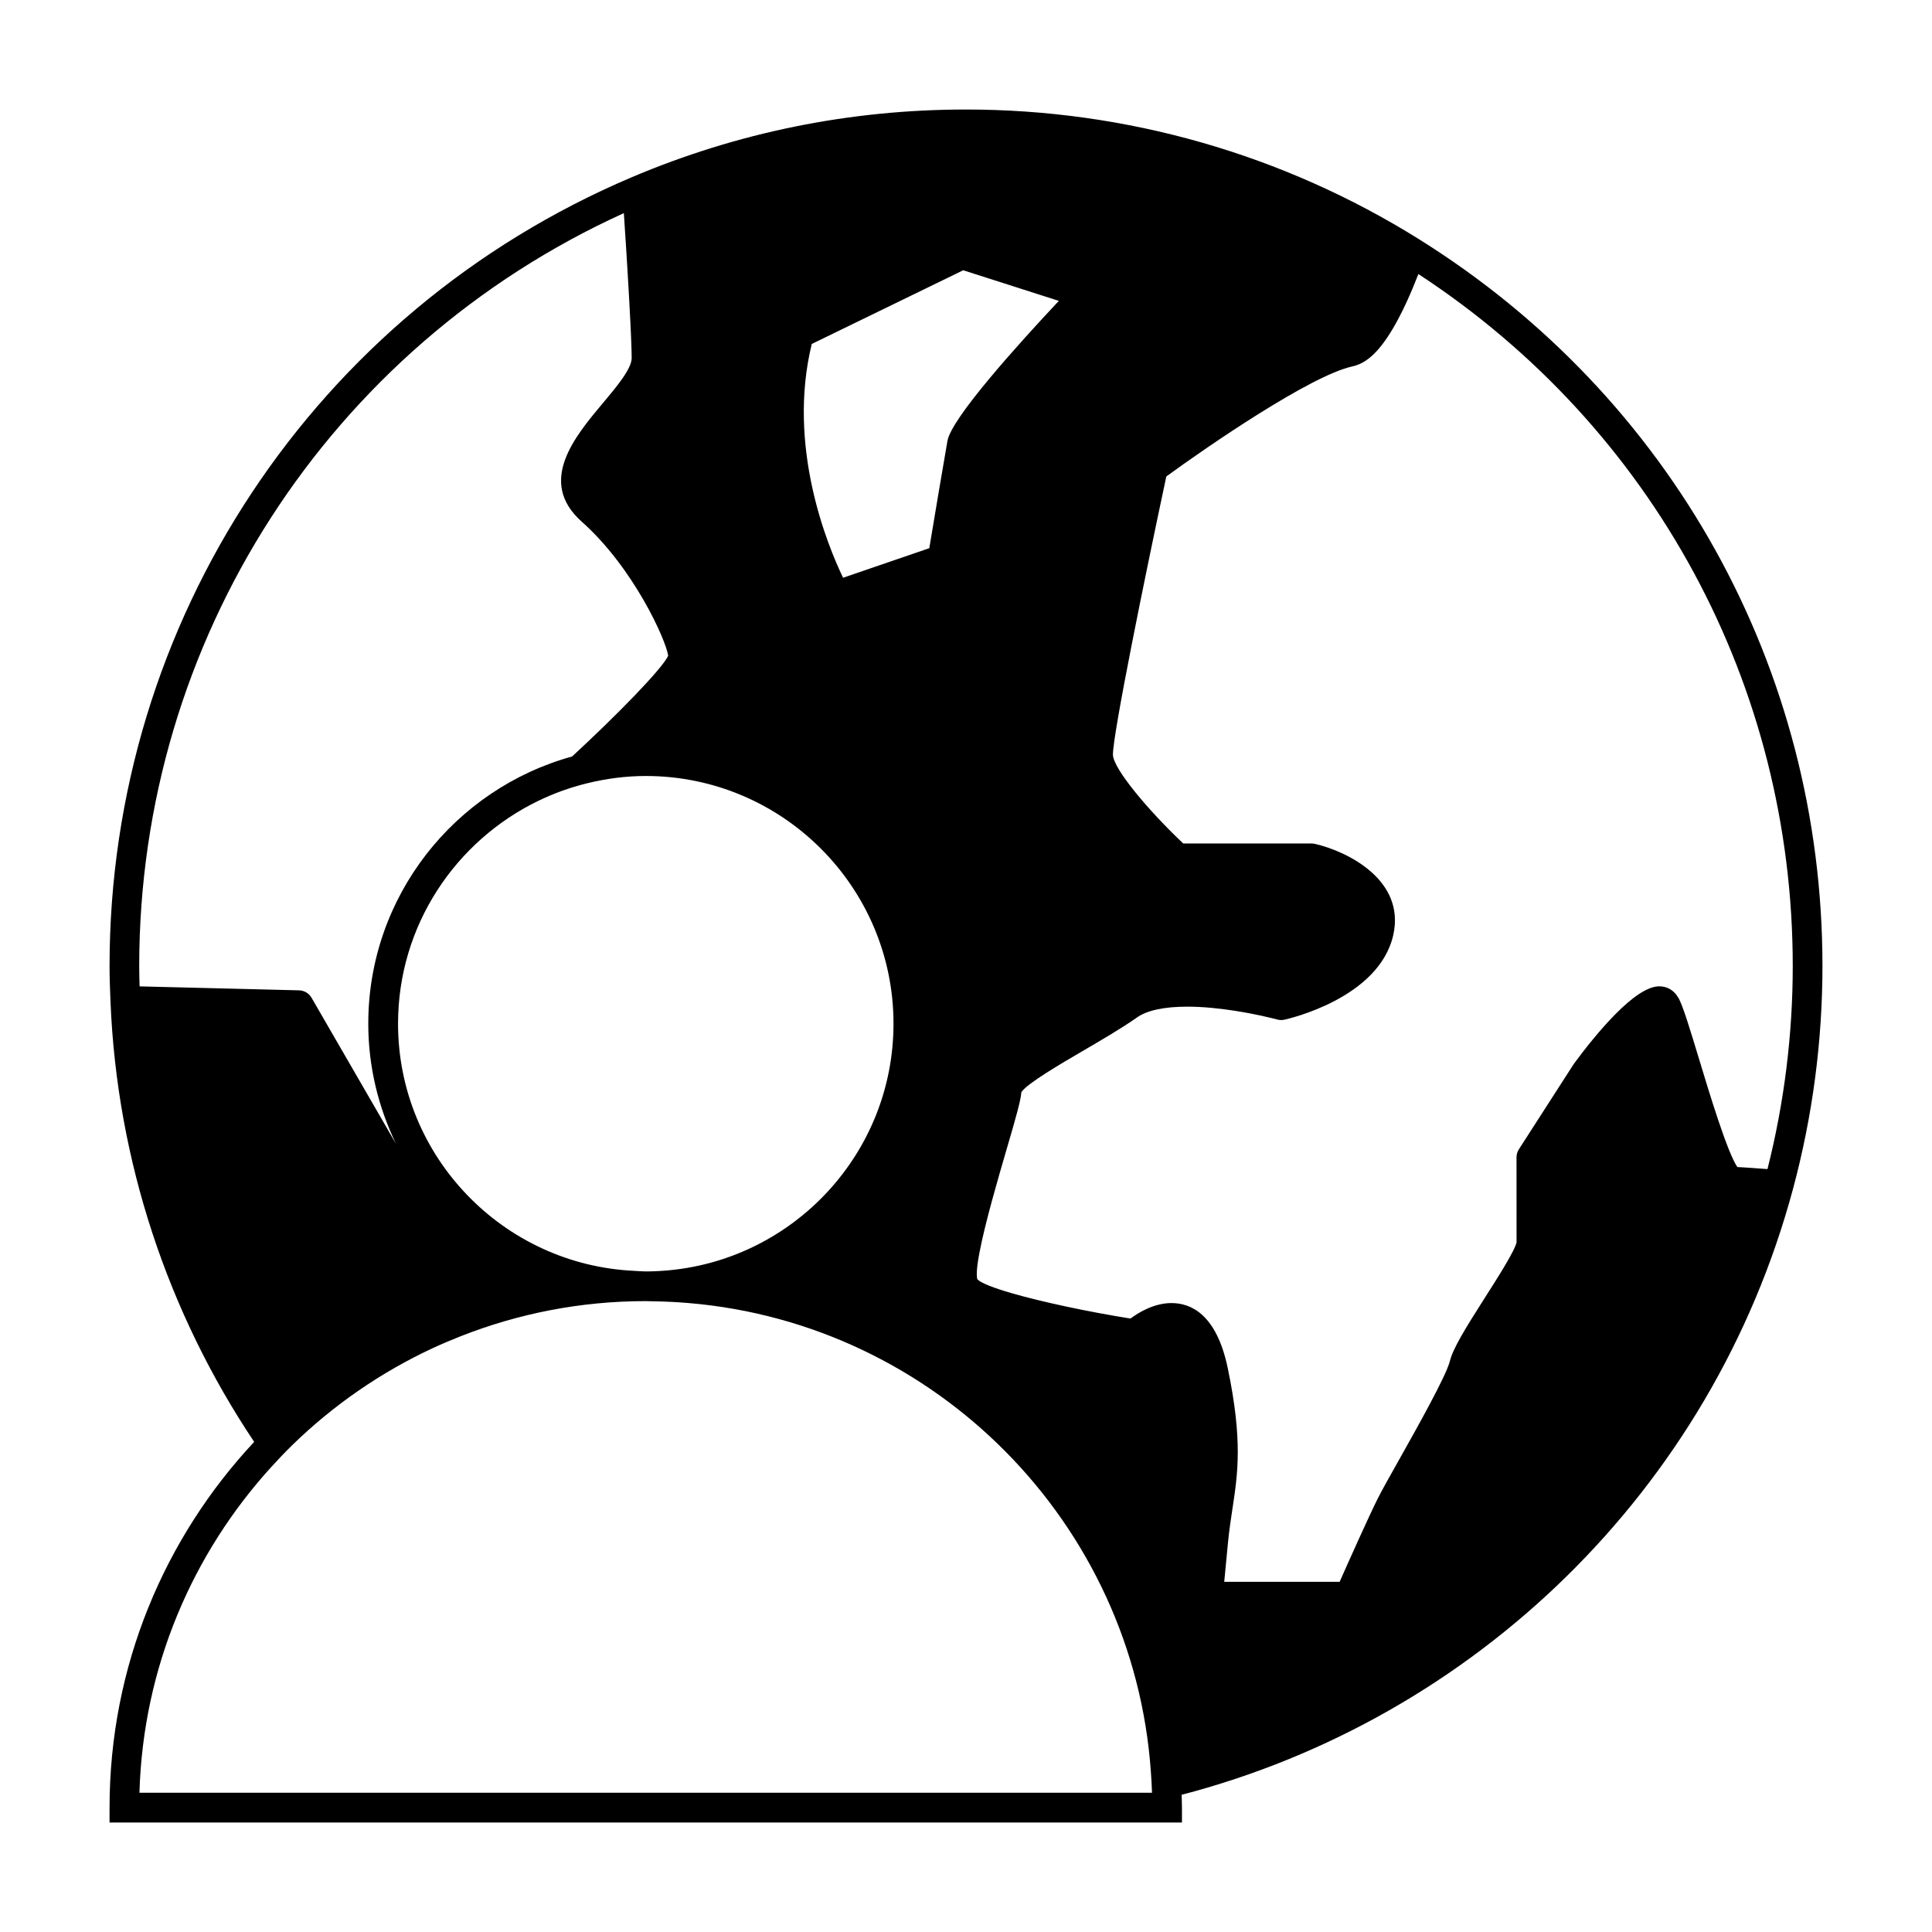 <?xml version="1.0" encoding="UTF-8"?>
<!-- The Best Svg Icon site in the world: iconSvg.co, Visit us! https://iconsvg.co -->
<svg fill="#000000" width="800px" height="800px" version="1.1" viewBox="144 144 512 512" xmlns="http://www.w3.org/2000/svg">
 <path d="m173.03 626.98h284.2v-3.938c0-1.145-0.062-2.266-0.09-3.402 77.52-20.219 140.56-80.66 162.04-160.62 5.164-19.246 7.789-39.098 7.789-59.016 0-78.824-39.996-150.84-106.98-192.65-35.98-22.461-77.473-34.332-119.98-34.332-30.727 0-60.559 6.047-88.656 17.973-84.02 35.695-138.32 117.74-138.32 209.01 0 3.152 0.109 6.289 0.25 9.422v0.004c1.723 42.262 15.199 82.488 38.074 116.68-23.746 25.41-38.324 59.492-38.324 96.93zm319.46-259.34c-0.293-0.066-0.586-0.102-0.887-0.102h-34.02c-9.211-8.684-18.645-19.902-18.645-23.562 0-5.519 8.344-46.539 14.148-73.707 11.062-8.078 38.262-26.75 49.309-29.168 0.27-0.059 0.539-0.133 0.82-0.215 0.078-0.02 0.156-0.059 0.23-0.082 0.211-0.066 0.414-0.141 0.629-0.227 0.102-0.043 0.199-0.094 0.301-0.137 0.199-0.09 0.398-0.18 0.605-0.289 0.117-0.062 0.23-0.133 0.348-0.199 0.195-0.109 0.387-0.227 0.594-0.363 0.125-0.082 0.258-0.184 0.383-0.273 0.199-0.141 0.398-0.289 0.598-0.445 0.137-0.109 0.285-0.23 0.418-0.352 0.199-0.172 0.398-0.352 0.609-0.547 0.141-0.137 0.293-0.289 0.445-0.441 0.203-0.211 0.418-0.438 0.629-0.672 0.152-0.168 0.309-0.348 0.469-0.531 0.215-0.25 0.43-0.523 0.652-0.805 0.164-0.211 0.332-0.414 0.492-0.641 0.227-0.301 0.453-0.621 0.676-0.949 0.168-0.242 0.336-0.484 0.516-0.746 0.23-0.352 0.473-0.734 0.707-1.117 0.172-0.285 0.348-0.555 0.531-0.855 0.246-0.414 0.5-0.867 0.75-1.312 0.18-0.32 0.352-0.625 0.535-0.961 0.27-0.488 0.535-1.023 0.805-1.555 0.172-0.348 0.348-0.672 0.531-1.039 0.305-0.621 0.613-1.289 0.93-1.961 0.148-0.332 0.301-0.629 0.453-0.973 0.469-1.035 0.945-2.125 1.422-3.281 0.102-0.23 0.195-0.492 0.293-0.73 0.371-0.898 0.746-1.805 1.125-2.781 62.215 40.711 99.207 108.9 99.207 183.38 0 18.141-2.258 36.227-6.695 53.812-0.355-0.027-0.613-0.047-0.945-0.066-0.23-0.016-0.441-0.031-0.656-0.047-0.766-0.059-1.48-0.109-2.098-0.152-0.363-0.027-0.707-0.051-1.023-0.074-0.234-0.016-0.484-0.031-0.691-0.047-0.492-0.031-0.918-0.062-1.289-0.082-0.102-0.004-0.188-0.012-0.285-0.016-0.379-0.02-0.723-0.043-0.992-0.051-2.617-3.715-7.461-19.723-10.129-28.535-2.562-8.465-4.191-13.777-5.391-16.137-0.051-0.105-0.133-0.18-0.188-0.277-1.07-1.863-2.856-2.949-5-2.949-6.481 0-16.879 12.754-22.641 20.562l-14.559 22.633c-0.41 0.637-0.625 1.375-0.625 2.129l0.012 22.492c-0.316 2.035-5.152 9.637-8.359 14.656-5.227 8.203-8.465 13.434-9.324 16.883-0.988 3.957-8.828 17.891-13.512 26.219-2.473 4.394-4.57 8.133-5.582 10.156-2.566 5.137-7.856 17.004-10.109 22.082h-30.582l0.98-10.25c0.32-3.348 0.766-6.262 1.191-9.07 1.422-9.336 2.769-18.152-1.254-37.383-2.969-14.184-9.734-17.168-14.895-17.168-4.625 0-8.711 2.5-10.863 4.106-11.23-1.793-23.34-4.371-31.426-6.703-4.848-1.402-8.254-2.715-9.152-3.715-0.227-0.723-0.199-2.031 0.012-3.738 0.109-0.922 0.285-1.969 0.5-3.106 1.48-7.941 5.102-20.289 7.141-27.273 2.699-9.199 3.84-13.281 4.008-15.473 1.523-2.297 10.453-7.516 16.422-11 5.016-2.93 10.207-5.961 14.27-8.82 2.629-1.852 7.211-2.828 13.246-2.828 4.234 0 8.633 0.473 12.48 1.07 1.605 0.246 3.117 0.52 4.477 0.781 1.02 0.199 1.961 0.395 2.797 0.57 2.508 0.547 4.078 0.973 4.121 0.988 0.621 0.168 1.258 0.184 1.879 0.047 1.023-0.219 25.145-5.684 28.875-22.5 3.215-14.523-12.168-22.113-20.754-24.09zm-133.36-132.49 40.137-19.527 25.336 8.113c-10.938 11.656-28.449 31.078-29.516 37.086-0.938 5.254-3.777 22.23-4.812 28.453l-22.852 7.836c-4.102-8.535-14.961-34.809-8.293-61.961zm21.656 180.14c0 34.059-26.078 62.125-59.312 65.332-2.09 0.199-4.207 0.32-6.352 0.32-1.008 0-1.988-0.105-2.984-0.152-34.801-1.578-62.652-30.309-62.652-65.5 0-25.992 15.219-48.438 37.184-59.066 4.098-1.984 8.418-3.547 12.93-4.648 4.984-1.219 10.172-1.93 15.527-1.93 36.207-0.012 65.66 29.441 65.66 65.645zm-199.79-9.891c-0.059-1.793-0.102-3.594-0.102-5.398 0-86.246 50.223-163.96 128.43-199.52 0.152 2.336 0.301 4.578 0.438 6.742 0.02 0.273 0.035 0.547 0.059 0.812 0.109 1.73 0.211 3.375 0.309 4.992 0.059 0.859 0.109 1.711 0.156 2.539 0.074 1.172 0.137 2.305 0.199 3.406 0.062 1.023 0.117 2.012 0.172 2.969 0.051 0.871 0.102 1.73 0.141 2.547 0.059 1.035 0.109 1.988 0.152 2.934 0.035 0.66 0.074 1.34 0.105 1.957 0.047 0.934 0.09 1.77 0.121 2.594 0.02 0.5 0.051 1.039 0.066 1.5 0.035 0.805 0.059 1.477 0.082 2.144 0.012 0.336 0.027 0.738 0.035 1.039 0.027 0.898 0.043 1.652 0.043 2.219 0 2.867-4.078 7.727-7.68 12.012-7.363 8.773-17.445 20.793-5.551 31.363 13.75 12.227 22.363 31.445 22.902 35.535-1.621 3.527-13.996 16.117-25.465 26.691-31.086 8.574-54.012 37.035-54.012 70.816 0 11.402 2.688 22.168 7.336 31.809l-22.367-38.684c-0.688-1.188-1.941-1.93-3.312-1.969zm34.996 127.26c1.793-1.969 3.625-3.898 5.535-5.758 10.82-10.531 23.41-19.246 37.266-25.68 2.394-1.105 4.824-2.129 7.289-3.102 15.199-5.988 31.734-9.309 49.039-9.309 0.73 0 1.441 0.043 2.168 0.051 3.086 0.047 6.141 0.203 9.172 0.457 65.586 5.516 117.89 58.359 122.53 124.18 0.133 1.859 0.246 3.715 0.305 5.594h-268.34c0.953-33.238 14.086-63.469 35.039-86.438z"/>
</svg>